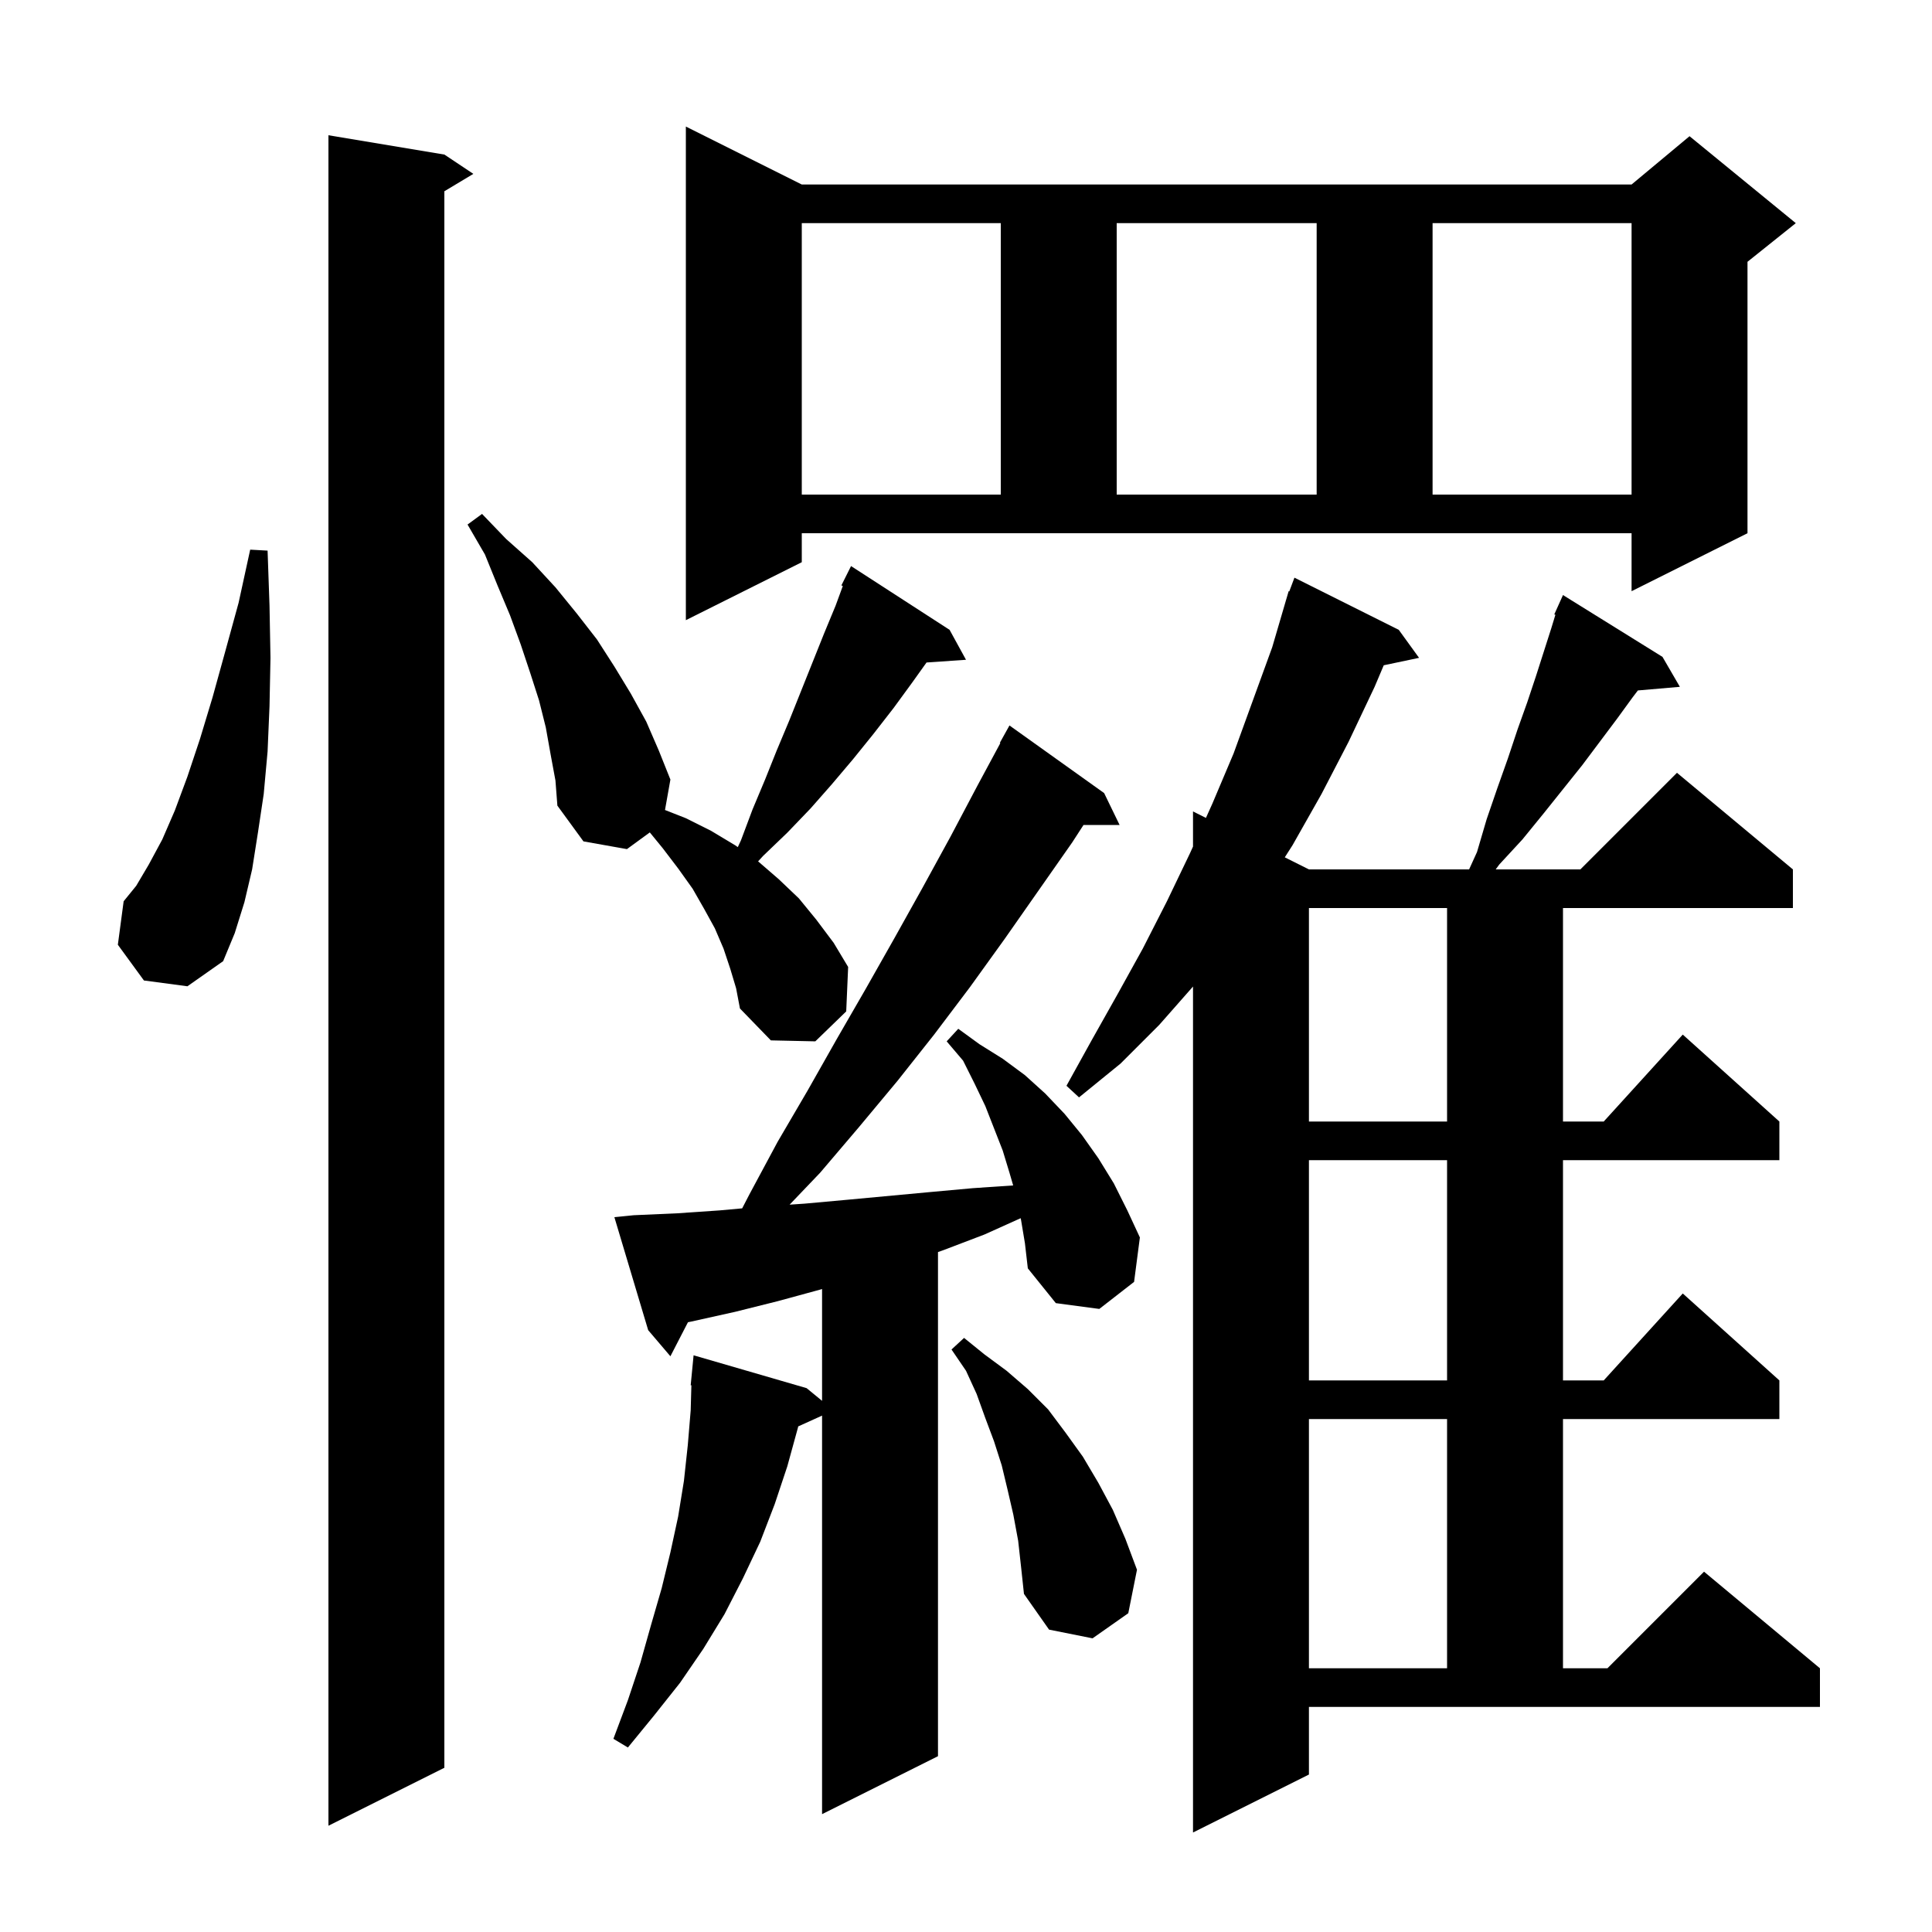 <svg xmlns="http://www.w3.org/2000/svg" xmlns:xlink="http://www.w3.org/1999/xlink" version="1.1" baseProfile="full" viewBox="0 0 200 200" width="200" height="200">
<g fill="black">
<path d="M 135.5 183.7 L 123.5 189.7 L 123.5 102.127 L 120.0 106.1 L 116.0 110.1 L 111.7 113.6 L 110.4 112.4 L 113.0 107.7 L 115.7 102.9 L 118.3 98.2 L 120.8 93.3 L 123.2 88.3 L 123.5 87.635 L 123.5 84.0 L 124.838 84.669 L 125.5 83.2 L 127.7 78.0 L 131.7 67.0 L 133.106 62.202 L 133.1 62.2 L 133.132 62.116 L 133.4 61.2 L 133.466 61.223 L 134.0 59.8 L 144.8 65.2 L 146.9 68.1 L 143.245 68.869 L 142.3 71.1 L 139.6 76.8 L 136.8 82.2 L 133.8 87.5 L 133.0 88.75 L 135.5 90.0 L 152.082 90.0 L 152.9 88.2 L 153.9 84.8 L 155.0 81.6 L 156.1 78.5 L 157.1 75.5 L 158.1 72.7 L 159.0 70.0 L 160.6 65.0 L 161.013 63.644 L 160.9 63.6 L 161.29 62.734 L 161.3 62.7 L 161.304 62.702 L 161.8 61.6 L 172.1 68.0 L 173.9 71.1 L 169.553 71.475 L 169.0 72.2 L 167.4 74.4 L 163.8 79.2 L 159.8 84.2 L 157.6 86.9 L 155.2 89.5 L 154.833 90.0 L 163.6 90.0 L 173.6 80.0 L 185.6 90.0 L 185.6 94.0 L 161.8 94.0 L 161.8 116.1 L 166.018 116.1 L 174.2 107.1 L 184.2 116.1 L 184.2 120.1 L 161.8 120.1 L 161.8 142.9 L 166.018 142.9 L 174.2 133.9 L 184.2 142.9 L 184.2 146.9 L 161.8 146.9 L 161.8 172.7 L 166.4 172.7 L 176.4 162.7 L 188.4 172.7 L 188.4 176.7 L 135.5 176.7 Z M 46.0 16.0 L 49.0 18.0 L 46.0 19.8 L 46.0 183.0 L 34.0 189.0 L 34.0 14.0 Z M 105.7 126.3 L 105.661 126.107 L 101.9 127.8 L 97.7 129.4 L 97.1 129.614 L 97.1 181.8 L 85.1 187.8 L 85.1 146.543 L 82.63 147.662 L 82.6 147.8 L 81.5 151.8 L 80.2 155.7 L 78.7 159.6 L 76.9 163.4 L 75.0 167.1 L 72.8 170.7 L 70.4 174.2 L 67.7 177.6 L 65.0 180.9 L 63.5 180.0 L 65.0 176.0 L 66.3 172.1 L 67.4 168.2 L 68.5 164.4 L 69.4 160.7 L 70.2 157.0 L 70.8 153.3 L 71.2 149.6 L 71.5 146.0 L 71.572 143.402 L 71.5 143.4 L 71.8 140.3 L 83.5 143.7 L 85.1 145.014 L 85.1 133.44 L 84.9 133.5 L 80.5 134.7 L 76.1 135.8 L 71.6 136.8 L 71.217 136.877 L 69.4 140.4 L 67.1 137.7 L 63.6 126.0 L 65.6 125.8 L 70.1 125.6 L 74.5 125.3 L 76.829 125.088 L 77.6 123.6 L 80.5 118.2 L 83.6 112.9 L 86.6 107.6 L 89.6 102.4 L 92.6 97.1 L 95.5 91.9 L 98.4 86.6 L 101.2 81.3 L 103.555 76.926 L 103.5 76.9 L 104.5 75.1 L 114.3 82.1 L 115.9 85.4 L 112.165 85.4 L 111.0 87.2 L 104.0 97.2 L 100.4 102.2 L 96.7 107.1 L 92.9 111.9 L 88.9 116.7 L 84.9 121.4 L 81.741 124.706 L 83.3 124.6 L 87.7 124.2 L 96.3 123.4 L 100.7 123.0 L 104.883 122.715 L 104.5 121.4 L 103.8 119.1 L 102.0 114.5 L 100.9 112.2 L 99.7 109.8 L 98.0 107.8 L 99.2 106.5 L 101.4 108.1 L 103.8 109.6 L 106.1 111.3 L 108.2 113.2 L 110.2 115.3 L 112.0 117.5 L 113.7 119.9 L 115.3 122.5 L 116.7 125.3 L 118.0 128.1 L 117.4 132.7 L 113.8 135.5 L 109.3 134.9 L 106.4 131.3 L 106.1 128.7 Z M 135.5 146.9 L 135.5 172.7 L 149.8 172.7 L 149.8 146.9 Z M 105.4 159.5 L 104.9 156.8 L 104.3 154.2 L 103.7 151.7 L 102.9 149.2 L 102.0 146.8 L 101.1 144.3 L 100.0 141.9 L 98.5 139.7 L 99.8 138.5 L 101.9 140.2 L 104.2 141.9 L 106.4 143.8 L 108.5 145.9 L 110.3 148.3 L 112.1 150.8 L 113.7 153.5 L 115.2 156.3 L 116.5 159.3 L 117.7 162.5 L 116.8 167.0 L 113.1 169.6 L 108.6 168.7 L 106.0 165.0 L 105.7 162.2 Z M 135.5 120.1 L 135.5 142.9 L 149.8 142.9 L 149.8 120.1 Z M 135.5 94.0 L 135.5 116.1 L 149.8 116.1 L 149.8 94.0 Z M 75.6 100.3 L 74.9 98.2 L 74.0 96.1 L 72.9 94.1 L 71.7 92.0 L 70.2 89.9 L 68.6 87.8 L 67.268 86.172 L 64.9 87.9 L 60.4 87.1 L 57.7 83.4 L 57.5 80.8 L 57.0 78.1 L 56.5 75.3 L 55.8 72.5 L 54.9 69.7 L 53.9 66.7 L 52.8 63.7 L 51.5 60.6 L 50.2 57.4 L 48.4 54.3 L 49.9 53.2 L 52.4 55.8 L 55.1 58.2 L 57.5 60.8 L 59.7 63.5 L 61.8 66.2 L 63.6 69.0 L 65.3 71.8 L 66.9 74.7 L 68.2 77.7 L 69.4 80.7 L 68.84 83.851 L 71.0 84.7 L 73.6 86.0 L 76.1 87.5 L 76.377 87.693 L 76.7 87.0 L 77.9 83.8 L 79.2 80.7 L 80.4 77.7 L 81.7 74.6 L 85.3 65.6 L 86.5 62.7 L 87.248 60.661 L 87.1 60.6 L 88.1 58.6 L 98.3 65.2 L 100.0 68.3 L 95.913 68.582 L 94.4 70.7 L 92.5 73.3 L 90.4 76.0 L 88.3 78.6 L 86.1 81.2 L 83.9 83.7 L 81.5 86.2 L 79.0 88.6 L 78.478 89.167 L 80.6 91.0 L 82.7 93.0 L 84.5 95.2 L 86.3 97.6 L 87.8 100.1 L 87.6 104.7 L 84.4 107.8 L 79.8 107.7 L 76.6 104.4 L 76.2 102.3 Z M 14.9 101.5 L 12.2 97.8 L 12.8 93.3 L 14.1 91.7 L 15.4 89.5 L 16.8 86.9 L 18.1 83.9 L 19.4 80.4 L 20.7 76.5 L 22.0 72.2 L 23.3 67.5 L 24.7 62.4 L 25.9 56.9 L 27.7 57.0 L 27.9 62.7 L 28.0 68.1 L 27.9 73.1 L 27.7 77.8 L 27.3 82.2 L 26.7 86.2 L 26.1 90.0 L 25.3 93.4 L 24.3 96.6 L 23.1 99.5 L 19.4 102.1 Z M 83.0 58.2 L 71.0 64.2 L 71.0 13.1 L 83.0 19.1 L 168.9 19.1 L 174.9 14.1 L 185.9 23.1 L 180.9 27.1 L 180.9 55.2 L 168.9 61.2 L 168.9 55.2 L 83.0 55.2 Z M 83.0 23.1 L 83.0 51.2 L 103.6 51.2 L 103.6 23.1 Z M 115.6 23.1 L 115.6 51.2 L 136.3 51.2 L 136.3 23.1 Z M 148.3 23.1 L 148.3 51.2 L 168.9 51.2 L 168.9 23.1 Z " />
</g>
</svg>
